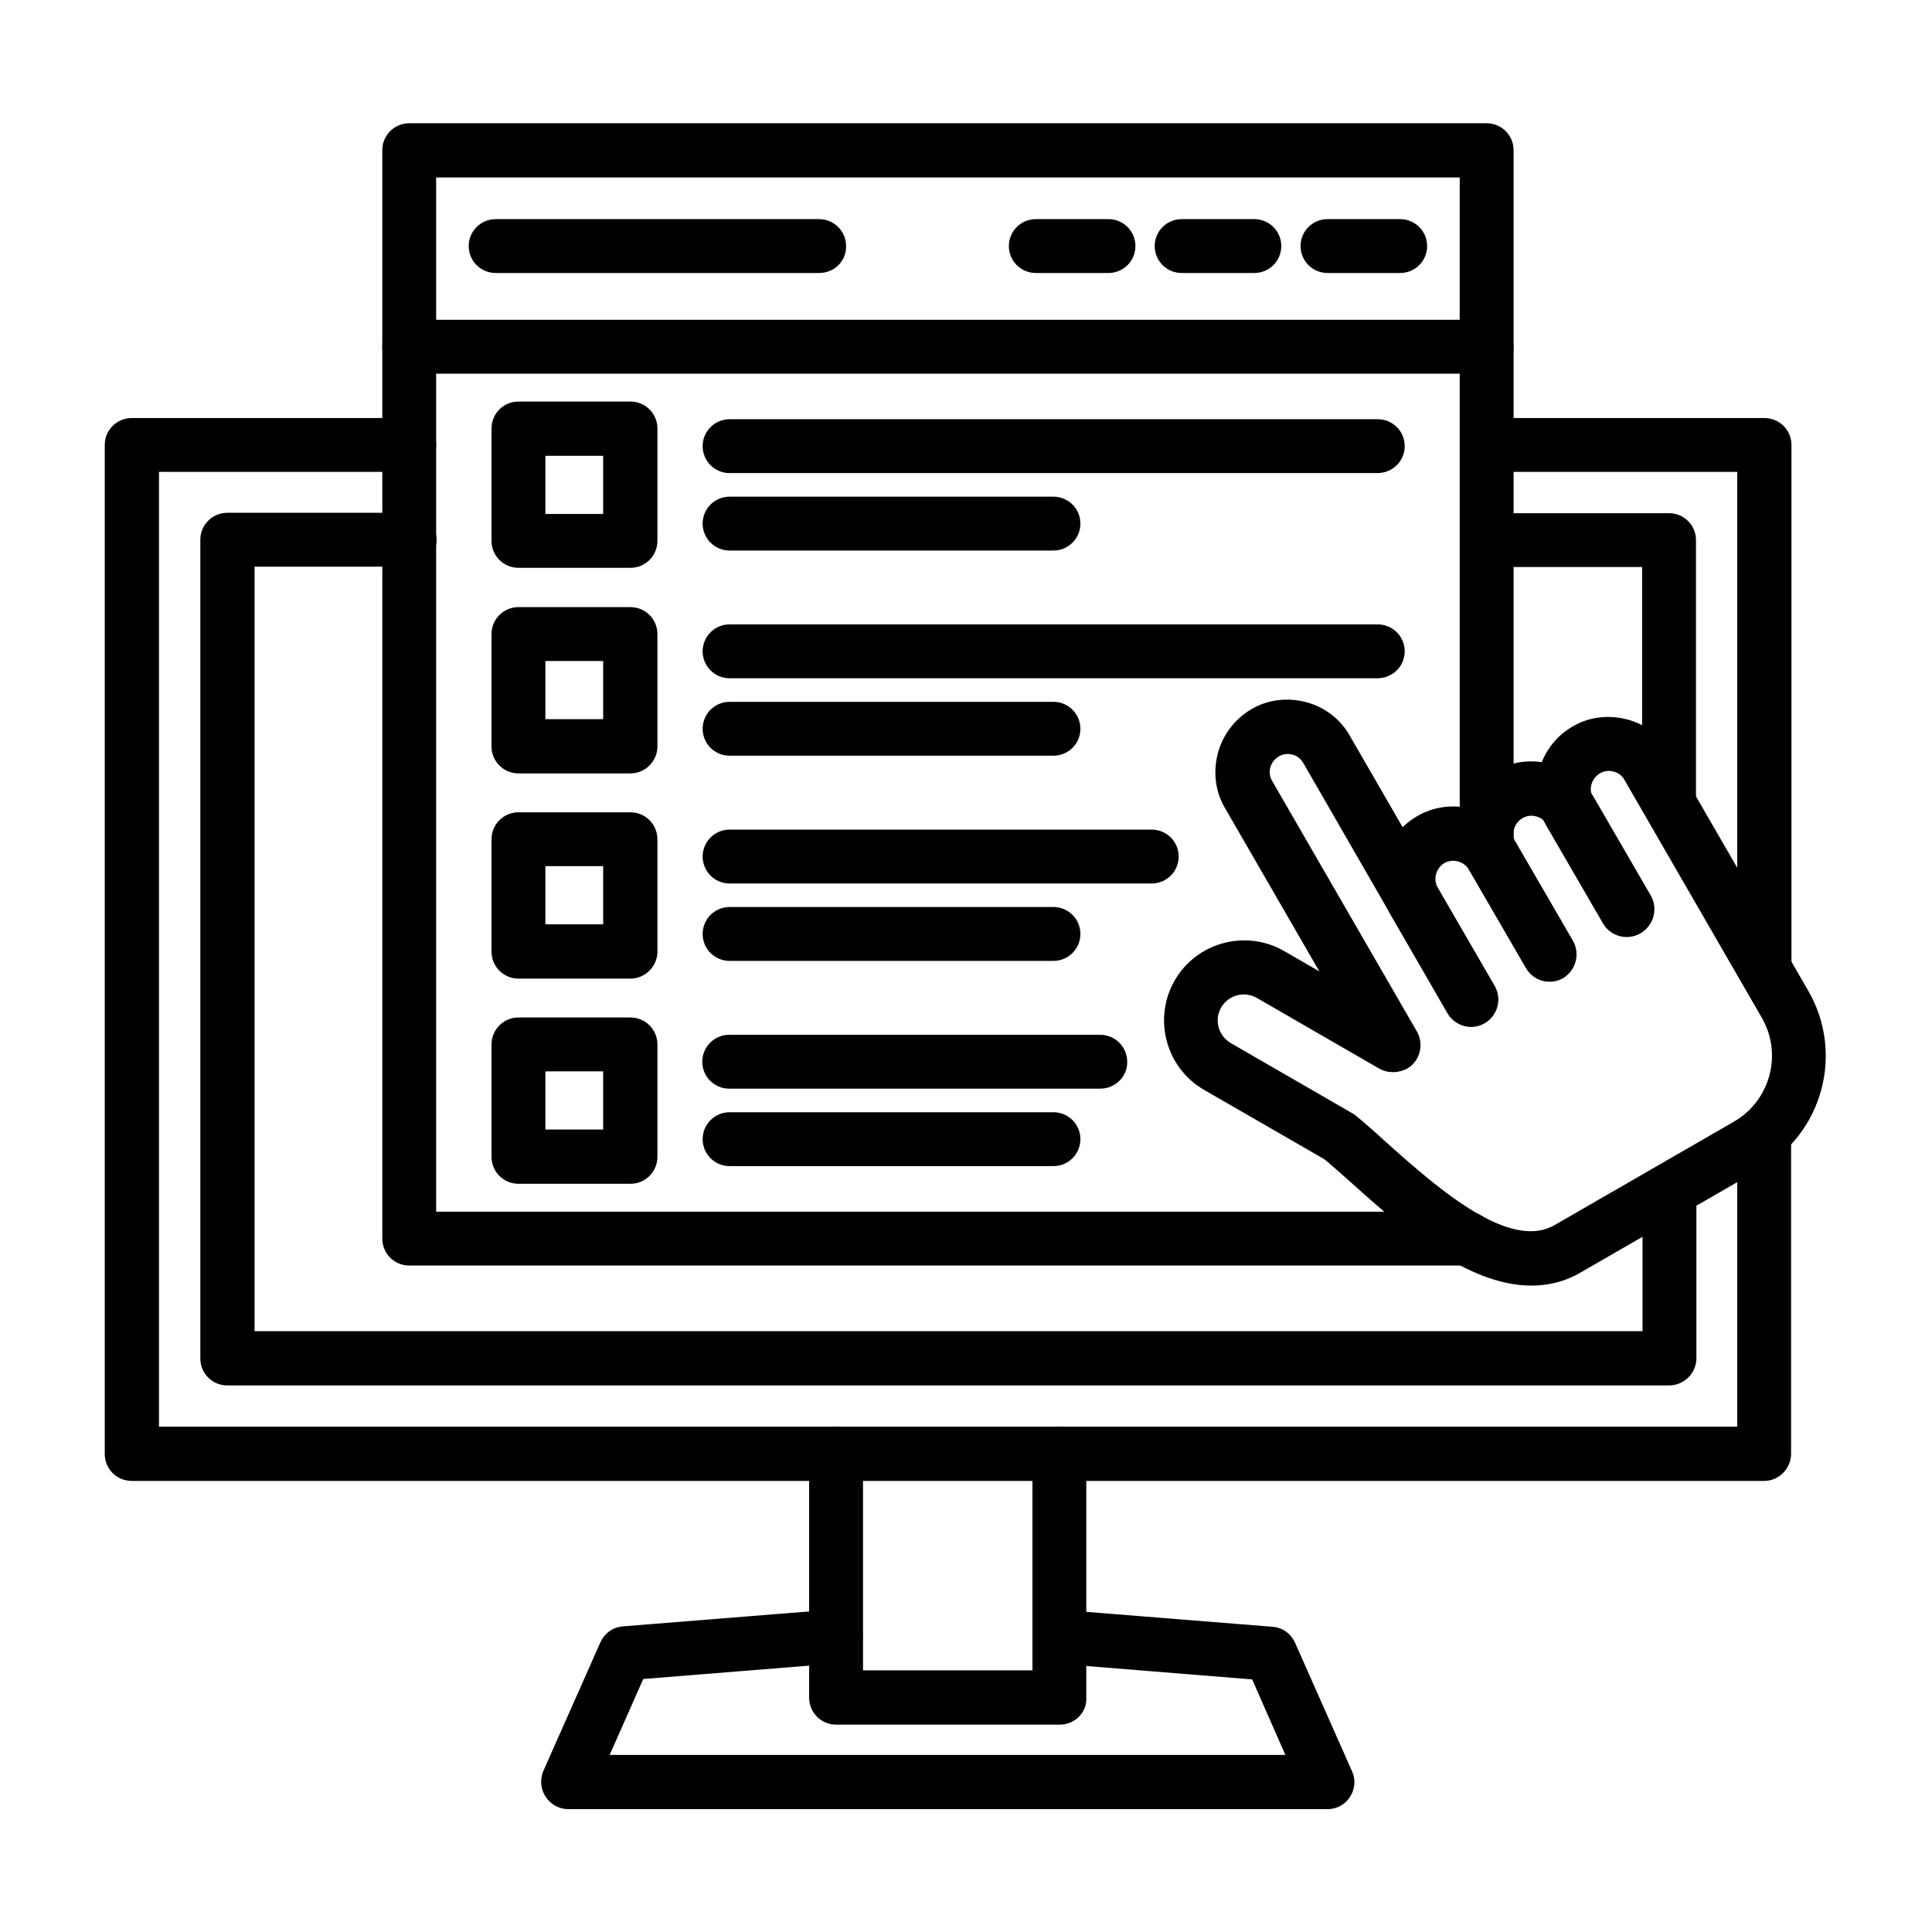 <?xml version="1.0" encoding="UTF-8"?>
<svg xmlns="http://www.w3.org/2000/svg" width="80" height="80" viewBox="0 0 80 80" fill="none">
  <path fill-rule="evenodd" clip-rule="evenodd" d="M57.685 44.045C57.425 44.045 57.164 43.914 57.018 43.654L51.028 33.286C50.67 32.684 50.588 31.967 50.767 31.284C50.947 30.6 51.386 30.03 51.988 29.672C52.59 29.314 53.307 29.233 53.99 29.412C54.674 29.591 55.243 30.03 55.585 30.633L61.575 41.001C61.787 41.375 61.657 41.847 61.298 42.059C60.924 42.271 60.452 42.14 60.24 41.782L54.267 31.414C54.12 31.17 53.893 30.974 53.6 30.909C53.323 30.828 53.014 30.877 52.77 31.023C52.525 31.17 52.33 31.414 52.265 31.691C52.184 31.967 52.232 32.277 52.379 32.521L58.369 42.889C58.58 43.264 58.45 43.736 58.092 43.947C57.946 44.012 57.815 44.045 57.685 44.045Z" fill="black" stroke="black" stroke-width="0.7"></path>
  <path fill-rule="evenodd" clip-rule="evenodd" d="M60.922 42.172C60.661 42.172 60.401 42.042 60.254 41.782L57.894 37.713C57.162 36.459 57.601 34.832 58.855 34.099C60.108 33.367 61.736 33.806 62.468 35.06L64.828 39.129C65.04 39.503 64.909 39.975 64.551 40.187C64.177 40.398 63.705 40.268 63.493 39.91L61.133 35.841C60.824 35.32 60.157 35.141 59.636 35.434C59.115 35.743 58.936 36.411 59.229 36.931L61.589 41.001C61.801 41.375 61.67 41.847 61.312 42.059C61.182 42.14 61.052 42.172 60.922 42.172Z" fill="black" stroke="black" stroke-width="0.7"></path>
  <path fill-rule="evenodd" clip-rule="evenodd" d="M64.164 40.302C63.903 40.302 63.643 40.172 63.496 39.912L61.136 35.843C60.404 34.589 60.843 32.962 62.097 32.229C62.699 31.871 63.415 31.79 64.099 31.969C64.782 32.148 65.352 32.587 65.694 33.189L68.054 37.259C68.266 37.633 68.135 38.105 67.777 38.316C67.403 38.528 66.931 38.398 66.719 38.04L64.359 33.971C64.213 33.727 63.985 33.531 63.692 33.466C63.399 33.385 63.106 33.434 62.862 33.58C62.341 33.889 62.162 34.557 62.455 35.078L64.815 39.147C65.026 39.521 64.896 39.993 64.538 40.205C64.424 40.27 64.294 40.302 64.164 40.302Z" fill="black" stroke="black" stroke-width="0.7"></path>
  <path fill-rule="evenodd" clip-rule="evenodd" d="M63.414 52.884C60.859 52.884 58.206 50.523 56.155 48.684C55.748 48.326 55.374 47.984 55.032 47.708L50.035 44.827C48.619 44.013 48.131 42.19 48.944 40.774C49.758 39.358 51.581 38.869 52.997 39.683L58.043 42.597C58.418 42.808 58.532 43.28 58.32 43.655C58.108 44.029 57.636 44.143 57.262 43.931L52.216 41.018C51.532 40.627 50.67 40.855 50.263 41.539C49.872 42.222 50.1 43.085 50.784 43.492L55.83 46.406C55.862 46.422 55.911 46.454 55.944 46.487C56.318 46.796 56.725 47.154 57.148 47.545C59.378 49.531 62.438 52.249 64.554 51.028L71.976 46.747C73.636 45.787 74.222 43.655 73.262 41.978L67.565 32.114C67.419 31.854 67.174 31.675 66.898 31.61C66.621 31.529 66.312 31.577 66.068 31.724C65.547 32.033 65.368 32.7 65.661 33.221L68.021 37.291C68.232 37.665 68.102 38.137 67.744 38.349C67.37 38.56 66.898 38.43 66.686 38.072L64.326 34.003C63.594 32.749 64.033 31.122 65.286 30.389C65.889 30.031 66.605 29.95 67.288 30.129C67.972 30.308 68.542 30.747 68.883 31.349L74.58 41.213C75.964 43.622 75.134 46.699 72.741 48.082L65.319 52.363C64.733 52.721 64.082 52.884 63.414 52.884Z" fill="black" stroke="black" stroke-width="0.7"></path>
  <path fill-rule="evenodd" clip-rule="evenodd" d="M73.05 40.74C72.626 40.74 72.285 40.399 72.285 39.975V19.19H61.575C61.151 19.19 60.81 18.848 60.81 18.425C60.81 18.002 61.151 17.66 61.575 17.66H73.066C73.489 17.66 73.831 18.002 73.831 18.425V39.992C73.815 40.399 73.473 40.74 73.05 40.74ZM73.05 60.972H5.453C5.029 60.972 4.688 60.631 4.688 60.208V18.425C4.688 18.002 5.029 17.66 5.453 17.66H16.944C17.367 17.66 17.709 18.002 17.709 18.425C17.709 18.848 17.367 19.19 16.944 19.19H6.234V59.426H72.285V46.958C72.285 46.535 72.626 46.193 73.05 46.193C73.473 46.193 73.815 46.535 73.815 46.958V60.191C73.815 60.614 73.473 60.972 73.05 60.972Z" fill="black" stroke="black" stroke-width="0.7"></path>
  <path fill-rule="evenodd" clip-rule="evenodd" d="M69.112 33.922C68.689 33.922 68.347 33.58 68.347 33.157V23.13H61.576C61.153 23.13 60.811 22.788 60.811 22.365C60.811 21.942 61.153 21.6 61.576 21.6H69.112C69.536 21.6 69.877 21.942 69.877 22.365V33.157C69.877 33.58 69.536 33.922 69.112 33.922ZM69.112 57.018H9.41C8.986 57.018 8.645 56.677 8.645 56.253V22.349C8.645 21.926 8.986 21.584 9.41 21.584H16.962C17.385 21.584 17.727 21.926 17.727 22.349C17.727 22.772 17.385 23.114 16.962 23.114H10.191V55.472H68.364V49.319C68.364 48.896 68.706 48.554 69.129 48.554C69.552 48.554 69.894 48.896 69.894 49.319V56.27C69.877 56.677 69.536 57.018 69.112 57.018Z" fill="black" stroke="black" stroke-width="0.7"></path>
  <path fill-rule="evenodd" clip-rule="evenodd" d="M43.882 71.064H34.62C34.197 71.064 33.855 70.722 33.855 70.299V60.191C33.855 59.768 34.197 59.426 34.62 59.426C35.044 59.426 35.386 59.768 35.386 60.191V69.517H43.101V60.191C43.101 59.768 43.442 59.426 43.866 59.426C44.289 59.426 44.631 59.768 44.631 60.191V70.299C44.663 70.722 44.305 71.064 43.882 71.064Z" fill="black" stroke="black" stroke-width="0.7"></path>
  <path fill-rule="evenodd" clip-rule="evenodd" d="M54.966 74.563H23.535C23.275 74.563 23.031 74.433 22.884 74.205C22.738 73.977 22.722 73.717 22.819 73.473L25.18 68.15C25.293 67.89 25.538 67.711 25.814 67.694L34.539 66.995C34.962 66.962 35.336 67.271 35.369 67.694C35.401 68.118 35.092 68.492 34.669 68.525L26.4 69.192L24.707 73.017H53.761L52.085 69.208L43.816 68.541C43.393 68.508 43.068 68.134 43.116 67.711C43.149 67.287 43.523 66.978 43.947 67.011L52.671 67.711C52.947 67.727 53.192 67.906 53.306 68.166L55.666 73.489C55.78 73.733 55.747 74.01 55.601 74.221C55.47 74.433 55.226 74.563 54.966 74.563Z" fill="black" stroke="black" stroke-width="0.7"></path>
  <path fill-rule="evenodd" clip-rule="evenodd" d="M60.762 52.053H16.945C16.521 52.053 16.18 51.712 16.18 51.288V6.218C16.18 5.795 16.521 5.453 16.945 5.453H61.559C61.982 5.453 62.324 5.795 62.324 6.218V34.686C62.324 35.109 61.982 35.451 61.559 35.451C61.136 35.451 60.794 35.109 60.794 34.686V6.999H17.71V50.523H60.762C61.185 50.523 61.527 50.865 61.527 51.288C61.543 51.695 61.185 52.053 60.762 52.053Z" fill="black" stroke="black" stroke-width="0.7"></path>
  <path fill-rule="evenodd" clip-rule="evenodd" d="M61.559 15.122H16.945C16.521 15.122 16.18 14.78 16.18 14.357C16.18 13.934 16.521 13.592 16.945 13.592H61.559C61.982 13.592 62.324 13.934 62.324 14.357C62.34 14.78 61.999 15.122 61.559 15.122Z" fill="black" stroke="black" stroke-width="0.7"></path>
  <path fill-rule="evenodd" clip-rule="evenodd" d="M57.979 10.954H54.968C54.545 10.954 54.203 10.612 54.203 10.189C54.203 9.766 54.545 9.424 54.968 9.424H57.979C58.403 9.424 58.744 9.766 58.744 10.189C58.744 10.612 58.403 10.954 57.979 10.954Z" fill="black" stroke="black" stroke-width="0.7"></path>
  <path fill-rule="evenodd" clip-rule="evenodd" d="M51.94 10.954H48.929C48.506 10.954 48.164 10.612 48.164 10.189C48.164 9.766 48.506 9.424 48.929 9.424H51.94C52.364 9.424 52.705 9.766 52.705 10.189C52.705 10.612 52.364 10.954 51.94 10.954Z" fill="black" stroke="black" stroke-width="0.7"></path>
  <path fill-rule="evenodd" clip-rule="evenodd" d="M45.901 10.954H42.89C42.467 10.954 42.125 10.612 42.125 10.189C42.125 9.766 42.467 9.424 42.89 9.424H45.901C46.324 9.424 46.666 9.766 46.666 10.189C46.666 10.612 46.324 10.954 45.901 10.954Z" fill="black" stroke="black" stroke-width="0.7"></path>
  <path fill-rule="evenodd" clip-rule="evenodd" d="M33.919 10.954H20.523C20.1 10.954 19.758 10.612 19.758 10.189C19.758 9.766 20.1 9.424 20.523 9.424H33.919C34.342 9.424 34.684 9.766 34.684 10.189C34.7 10.612 34.358 10.954 33.919 10.954Z" fill="black" stroke="black" stroke-width="0.7"></path>
  <path fill-rule="evenodd" clip-rule="evenodd" d="M22.233 21.632H25.326V18.523H22.233V21.632ZM26.107 23.162H21.468C21.045 23.162 20.703 22.82 20.703 22.397V17.742C20.703 17.318 21.045 16.977 21.468 16.977H26.107C26.53 16.977 26.872 17.318 26.872 17.742V22.397C26.872 22.82 26.53 23.162 26.107 23.162Z" fill="black" stroke="black" stroke-width="0.7"></path>
  <path fill-rule="evenodd" clip-rule="evenodd" d="M22.233 30.129H25.326V27.02H22.233V30.129ZM26.107 31.675H21.468C21.045 31.675 20.703 31.334 20.703 30.91V26.255C20.703 25.832 21.045 25.49 21.468 25.49H26.107C26.53 25.49 26.872 25.832 26.872 26.255V30.91C26.872 31.317 26.53 31.675 26.107 31.675Z" fill="black" stroke="black" stroke-width="0.7"></path>
  <path fill-rule="evenodd" clip-rule="evenodd" d="M22.233 38.625H25.326V35.516H22.233V38.625ZM26.107 40.172H21.468C21.045 40.172 20.703 39.83 20.703 39.407V34.751C20.703 34.328 21.045 33.986 21.468 33.986H26.107C26.53 33.986 26.872 34.328 26.872 34.751V39.407C26.872 39.813 26.53 40.172 26.107 40.172Z" fill="black" stroke="black" stroke-width="0.7"></path>
  <path fill-rule="evenodd" clip-rule="evenodd" d="M22.233 47.121H25.326V44.012H22.233V47.121ZM26.107 48.668H21.468C21.045 48.668 20.703 48.326 20.703 47.903V43.247C20.703 42.824 21.045 42.482 21.468 42.482H26.107C26.53 42.482 26.872 42.824 26.872 43.247V47.903C26.872 48.326 26.53 48.668 26.107 48.668Z" fill="black" stroke="black" stroke-width="0.7"></path>
  <path fill-rule="evenodd" clip-rule="evenodd" d="M57.034 19.239H30.21C29.787 19.239 29.445 18.897 29.445 18.474C29.445 18.051 29.787 17.709 30.21 17.709H57.051C57.474 17.709 57.816 18.051 57.816 18.474C57.816 18.897 57.474 19.239 57.034 19.239Z" fill="black" stroke="black" stroke-width="0.7"></path>
  <path fill-rule="evenodd" clip-rule="evenodd" d="M43.622 22.446H30.21C29.787 22.446 29.445 22.104 29.445 21.681C29.445 21.258 29.787 20.916 30.21 20.916H43.622C44.045 20.916 44.387 21.258 44.387 21.681C44.387 22.104 44.045 22.446 43.622 22.446Z" fill="black" stroke="black" stroke-width="0.7"></path>
  <path fill-rule="evenodd" clip-rule="evenodd" d="M45.56 44.729H30.195C29.771 44.729 29.43 44.387 29.43 43.964C29.43 43.541 29.771 43.199 30.195 43.199H45.56C45.983 43.199 46.325 43.541 46.325 43.964C46.341 44.387 45.983 44.729 45.56 44.729Z" fill="black" stroke="black" stroke-width="0.7"></path>
  <path fill-rule="evenodd" clip-rule="evenodd" d="M43.622 47.936H30.21C29.787 47.936 29.445 47.594 29.445 47.171C29.445 46.748 29.787 46.406 30.21 46.406H43.622C44.045 46.406 44.387 46.748 44.387 47.171C44.387 47.594 44.045 47.936 43.622 47.936Z" fill="black" stroke="black" stroke-width="0.7"></path>
  <path fill-rule="evenodd" clip-rule="evenodd" d="M47.691 36.233H30.21C29.787 36.233 29.445 35.891 29.445 35.468C29.445 35.045 29.787 34.703 30.21 34.703H47.691C48.115 34.703 48.456 35.045 48.456 35.468C48.456 35.891 48.115 36.233 47.691 36.233Z" fill="black" stroke="black" stroke-width="0.7"></path>
  <path fill-rule="evenodd" clip-rule="evenodd" d="M43.622 39.438H30.21C29.787 39.438 29.445 39.096 29.445 38.673C29.445 38.25 29.787 37.908 30.21 37.908H43.622C44.045 37.908 44.387 38.25 44.387 38.673C44.387 39.096 44.045 39.438 43.622 39.438Z" fill="black" stroke="black" stroke-width="0.7"></path>
  <path fill-rule="evenodd" clip-rule="evenodd" d="M57.034 27.735H30.21C29.787 27.735 29.445 27.393 29.445 26.97C29.445 26.547 29.787 26.205 30.21 26.205H57.051C57.474 26.205 57.816 26.547 57.816 26.97C57.816 27.393 57.474 27.735 57.034 27.735Z" fill="black" stroke="black" stroke-width="0.7"></path>
  <path fill-rule="evenodd" clip-rule="evenodd" d="M43.622 30.942H30.21C29.787 30.942 29.445 30.6 29.445 30.177C29.445 29.754 29.787 29.412 30.21 29.412H43.622C44.045 29.412 44.387 29.754 44.387 30.177C44.387 30.6 44.045 30.942 43.622 30.942Z" fill="black" stroke="black" stroke-width="0.7"></path>
</svg>
